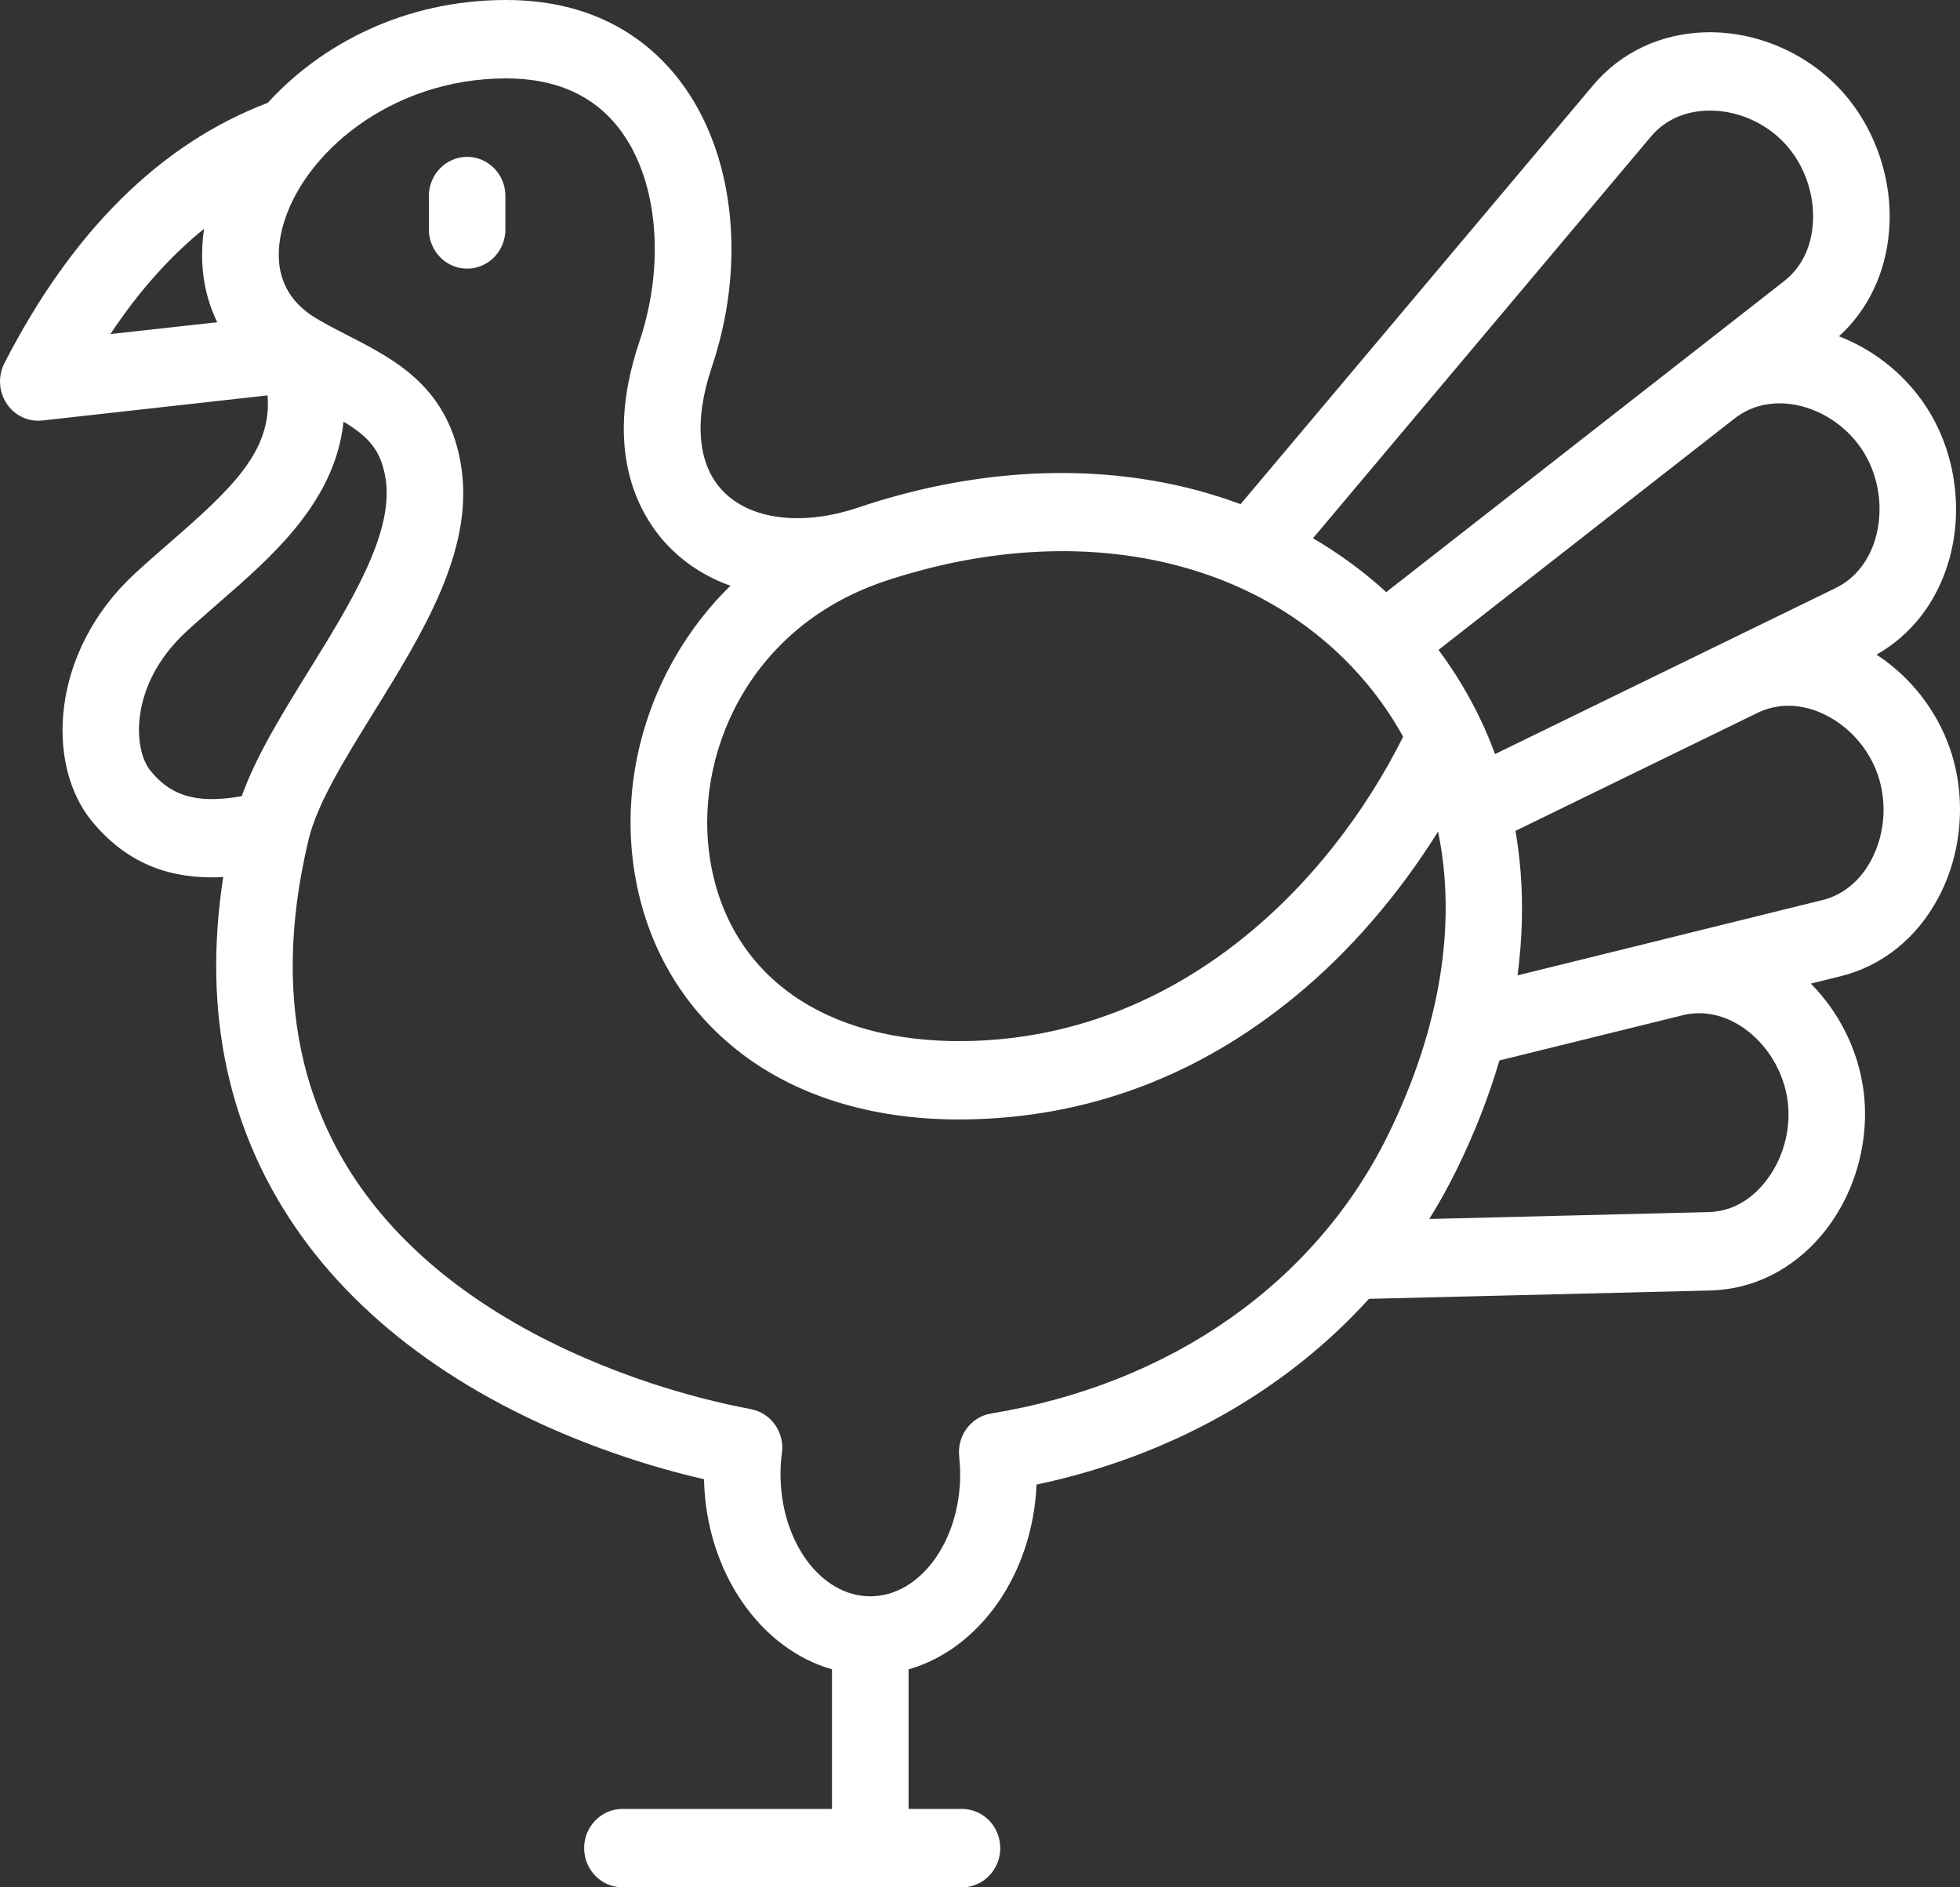 <?xml version="1.0" encoding="UTF-8"?>
<svg xmlns="http://www.w3.org/2000/svg" width="27" height="26" viewBox="0 0 27 26" fill="none">
  <rect x="0" y="0" width="27" height="26" fill="#333333" stroke="none"/>
  <path d="M26.861 10.311C26.678 9.782 26.313 9.32 25.85 9.018C26.329 8.748 26.681 8.294 26.846 7.726C27.042 7.051 26.945 6.288 26.586 5.687C26.3 5.206 25.848 4.831 25.333 4.633C25.733 4.269 25.977 3.76 26.023 3.181C26.08 2.479 25.831 1.752 25.357 1.239C24.884 0.726 24.19 0.429 23.502 0.445C22.882 0.459 22.328 0.719 21.943 1.178L17.09 6.945C16.828 6.849 16.557 6.766 16.277 6.701C14.886 6.379 13.347 6.479 11.825 6.991C11.057 7.25 10.342 7.164 9.959 6.765C9.61 6.404 9.556 5.799 9.804 5.062C10.27 3.68 10.131 2.207 9.441 1.216C9.054 0.661 8.312 0 6.974 0C6.972 0 6.97 0 6.968 0C5.567 0.001 4.423 0.612 3.688 1.417C2.214 1.977 0.994 3.183 0.06 5.005C-0.03 5.182 -0.018 5.395 0.092 5.56C0.19 5.709 0.354 5.796 0.527 5.796C0.546 5.796 0.565 5.795 0.584 5.793L3.686 5.447C3.746 6.207 3.209 6.72 2.337 7.476C2.181 7.612 2.019 7.753 1.863 7.897C0.698 8.968 0.617 10.532 1.272 11.321C1.699 11.835 2.233 12.087 2.918 12.087C2.97 12.087 3.022 12.085 3.075 12.082C2.785 13.965 3.147 15.627 4.156 17.031C5.118 18.369 6.662 19.422 8.625 20.076C8.982 20.195 9.341 20.296 9.698 20.378C9.725 21.652 10.47 22.714 11.461 22.997V24.92H8.575C8.283 24.92 8.047 25.162 8.047 25.46C8.047 25.758 8.283 26 8.575 26H13.252C13.543 26 13.779 25.758 13.779 25.46C13.779 25.162 13.543 24.92 13.252 24.92H12.516V22.997C13.489 22.72 14.225 21.693 14.279 20.452C16.118 20.062 17.702 19.168 18.858 17.893L23.562 17.778C24.151 17.763 24.698 17.489 25.1 17.007C25.549 16.469 25.762 15.729 25.671 15.025C25.599 14.47 25.335 13.943 24.945 13.55L25.355 13.449C25.93 13.307 26.41 12.92 26.705 12.361C27.033 11.742 27.091 10.976 26.861 10.311ZM25.685 6.249C25.891 6.594 25.947 7.032 25.835 7.419C25.744 7.73 25.551 7.972 25.291 8.099L20.595 10.388C20.405 9.873 20.143 9.391 19.816 8.953L23.888 5.77C23.891 5.767 23.894 5.766 23.898 5.763C24.127 5.584 24.425 5.518 24.738 5.578C25.125 5.653 25.479 5.903 25.685 6.249ZM22.742 1.882C22.983 1.596 23.302 1.529 23.526 1.524C23.921 1.515 24.318 1.685 24.59 1.98C24.861 2.274 25.004 2.691 24.972 3.093C24.954 3.323 24.87 3.644 24.576 3.874L19.096 8.157C18.789 7.876 18.451 7.628 18.087 7.415L22.742 1.882ZM18.815 9.401C19.013 9.636 19.184 9.887 19.329 10.149C18.31 12.191 16.232 14.298 13.301 14.342C11.364 14.371 10.049 13.444 9.785 11.861C9.547 10.438 10.286 8.661 12.158 8.017C12.167 8.014 12.175 8.011 12.183 8.008C14.814 7.132 17.353 7.665 18.815 9.401ZM2.811 3.152C2.742 3.621 2.806 4.059 2.993 4.439L1.521 4.602C1.911 4.014 2.342 3.531 2.811 3.152ZM2.076 10.622C1.827 10.323 1.78 9.425 2.568 8.7C2.713 8.566 2.869 8.431 3.019 8.3C3.75 7.665 4.617 6.912 4.732 5.809C5.082 6.018 5.255 6.21 5.314 6.61C5.422 7.353 4.828 8.312 4.254 9.24C3.883 9.839 3.53 10.411 3.33 10.968C2.641 11.092 2.323 10.92 2.076 10.622ZM13.655 19.472C13.377 19.517 13.183 19.777 13.213 20.063C13.222 20.147 13.227 20.23 13.227 20.308C13.227 21.236 12.671 21.991 11.989 21.991C11.307 21.991 10.752 21.236 10.752 20.308C10.752 20.206 10.758 20.109 10.771 20.02C10.811 19.733 10.623 19.466 10.345 19.413C9.885 19.326 9.415 19.203 8.95 19.049C6.702 18.299 3.104 16.329 4.253 11.558C4.372 11.067 4.747 10.46 5.145 9.818C5.822 8.724 6.523 7.592 6.357 6.45C6.194 5.341 5.452 4.96 4.797 4.624C4.653 4.55 4.504 4.473 4.363 4.39C3.791 4.053 3.79 3.524 3.89 3.14C4.153 2.128 5.377 1.081 6.969 1.08H6.973C7.688 1.08 8.229 1.336 8.582 1.843C9.07 2.543 9.158 3.668 8.807 4.71C8.286 6.255 8.834 7.135 9.207 7.523C9.445 7.77 9.735 7.952 10.062 8.069C9.763 8.361 9.504 8.696 9.291 9.069C8.771 9.98 8.577 11.036 8.745 12.043C8.908 13.019 9.389 13.852 10.136 14.452C10.926 15.088 11.989 15.422 13.213 15.422C13.248 15.422 13.282 15.422 13.316 15.421C14.983 15.396 16.507 14.825 17.845 13.724C18.593 13.109 19.267 12.326 19.81 11.456C20.072 12.721 19.844 14.162 19.121 15.635C18.121 17.67 16.129 19.068 13.655 19.472ZM24.022 14.163C24.348 14.392 24.573 14.768 24.626 15.168C24.678 15.572 24.556 15.997 24.298 16.305C24.153 16.48 23.903 16.689 23.536 16.698L19.689 16.793C19.824 16.576 19.949 16.352 20.063 16.12C20.312 15.613 20.509 15.109 20.655 14.609L23.209 13.979C23.481 13.921 23.768 13.986 24.022 14.163ZM25.778 11.847C25.626 12.134 25.388 12.33 25.107 12.399L22.965 12.928C22.954 12.931 22.944 12.932 22.934 12.935C22.924 12.937 22.915 12.94 22.907 12.943L20.905 13.437C20.969 12.95 20.984 12.47 20.946 11.997C20.931 11.811 20.907 11.627 20.877 11.446L24.218 9.817C24.478 9.692 24.782 9.691 25.075 9.816C25.439 9.971 25.735 10.29 25.867 10.671C25.999 11.053 25.966 11.492 25.778 11.847Z" fill="#ffffff"></path>
  <path d="M6.435 2.161C6.144 2.161 5.908 2.402 5.908 2.701V3.161C5.908 3.459 6.144 3.701 6.435 3.701C6.726 3.701 6.962 3.459 6.962 3.161V2.701C6.963 2.402 6.726 2.161 6.435 2.161Z" fill="#ffffff"></path>
</svg>
